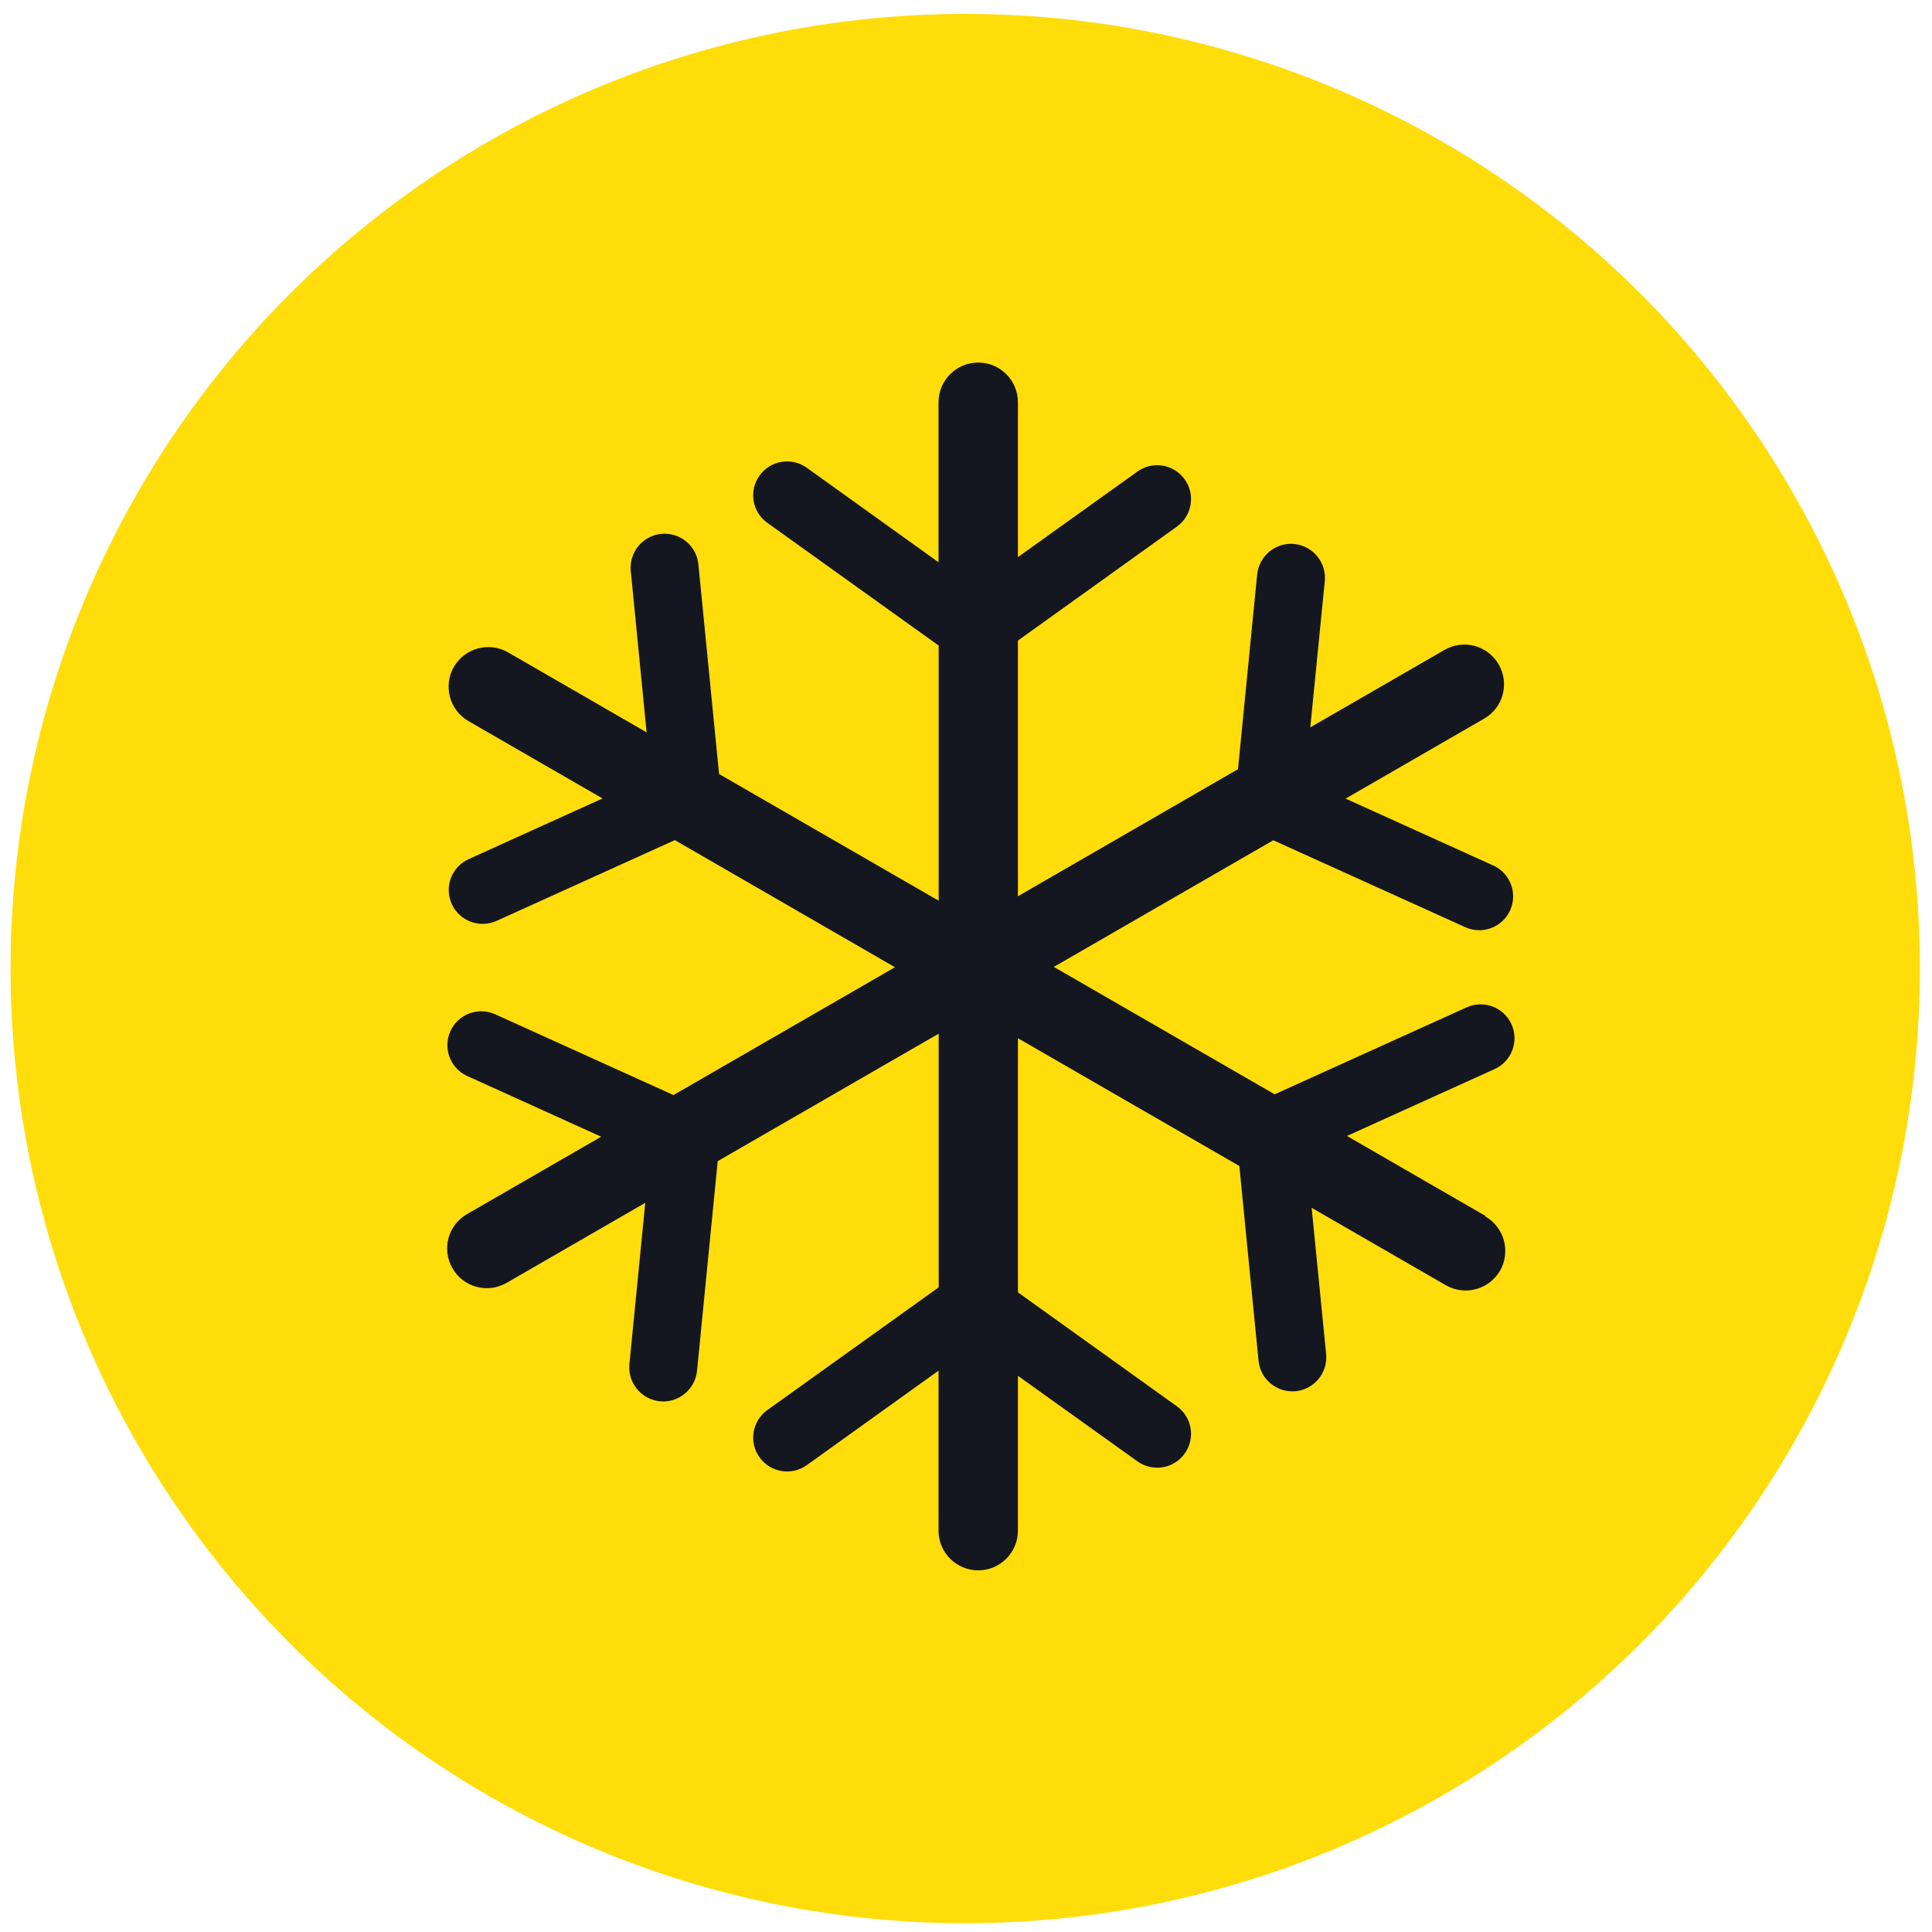<?xml version="1.0" encoding="UTF-8"?><svg id="Layer_1" xmlns="http://www.w3.org/2000/svg" viewBox="0 0 128 128"><defs><style>.cls-1{fill:#ffdd0b;}.cls-2{fill:#141720;}</style></defs><circle class="cls-1" cx="63.95" cy="64.17" r="63.25"/><path class="cls-2" d="M98.42,80.56l-9.18-5.3,9.78-4.43c1.13-.51,1.63-1.84,1.12-2.97h0c-.51-1.13-1.84-1.63-2.97-1.12l-12.72,5.76-14.3-8.25-.34-.19,.25-.14,14.3-8.25,12.72,5.76c1.13,.51,2.46,.01,2.97-1.12h0c.51-1.13,.01-2.46-1.12-2.97l-9.78-4.43,9.18-5.3c1.26-.72,1.69-2.33,.96-3.59h0c-.72-1.26-2.33-1.69-3.59-.96l-8.89,5.13,.96-9.69c.12-1.23-.78-2.33-2.02-2.46h0c-1.23-.12-2.33,.78-2.46,2.02l-1.27,12.9-14.58,8.42v-16.94l10.53-7.55c1.01-.72,1.24-2.13,.52-3.13h0c-.72-1.01-2.13-1.24-3.13-.52l-7.92,5.67v-10.26c0-1.45-1.18-2.63-2.63-2.63h0c-1.45,0-2.63,1.18-2.63,2.63v10.6l-8.73-6.26c-1.01-.72-2.41-.49-3.13,.52h0c-.72,1.01-.49,2.41,.52,3.13l11.35,8.13v16.9l-.25-.14-14.3-8.25-1.37-13.89c-.12-1.23-1.22-2.14-2.46-2.02h0c-1.23,.12-2.14,1.22-2.02,2.46l1.05,10.69-9.18-5.3c-1.26-.72-2.86-.29-3.59,.96h0c-.72,1.26-.29,2.86,.96,3.59l8.89,5.13-8.87,4.02c-1.13,.51-1.63,1.84-1.12,2.97h0c.51,1.13,1.84,1.63,2.97,1.12l11.81-5.35,14.58,8.42-.08,.05-14.59,8.42-11.81-5.35c-1.13-.51-2.46-.01-2.97,1.12h0c-.51,1.13-.01,2.46,1.12,2.97l8.87,4.02-8.89,5.13c-1.26,.72-1.69,2.33-.96,3.59h0c.72,1.26,2.33,1.69,3.59,.96l9.18-5.3-1.05,10.69c-.12,1.23,.78,2.33,2.02,2.46h0c1.23,.12,2.33-.78,2.46-2.02l1.37-13.89,14.3-8.25,.34-.19v16.8l-11.35,8.13c-1.01,.72-1.24,2.13-.52,3.13h0c.72,1.01,2.13,1.24,3.13,.52l8.73-6.26v10.6c0,1.45,1.18,2.63,2.63,2.63h0c1.45,0,2.63-1.18,2.63-2.63v-10.26l7.92,5.67c1.01,.72,2.41,.49,3.13-.52h0c.72-1.01,.49-2.41-.52-3.13l-10.53-7.55v-16.84l.08,.05,14.59,8.42,1.27,12.9c.12,1.23,1.22,2.14,2.46,2.02h0c1.23-.12,2.14-1.22,2.02-2.46l-.96-9.69,8.89,5.13c1.26,.72,2.86,.29,3.59-.96h0c.72-1.26,.29-2.86-.96-3.59Z"/></svg>